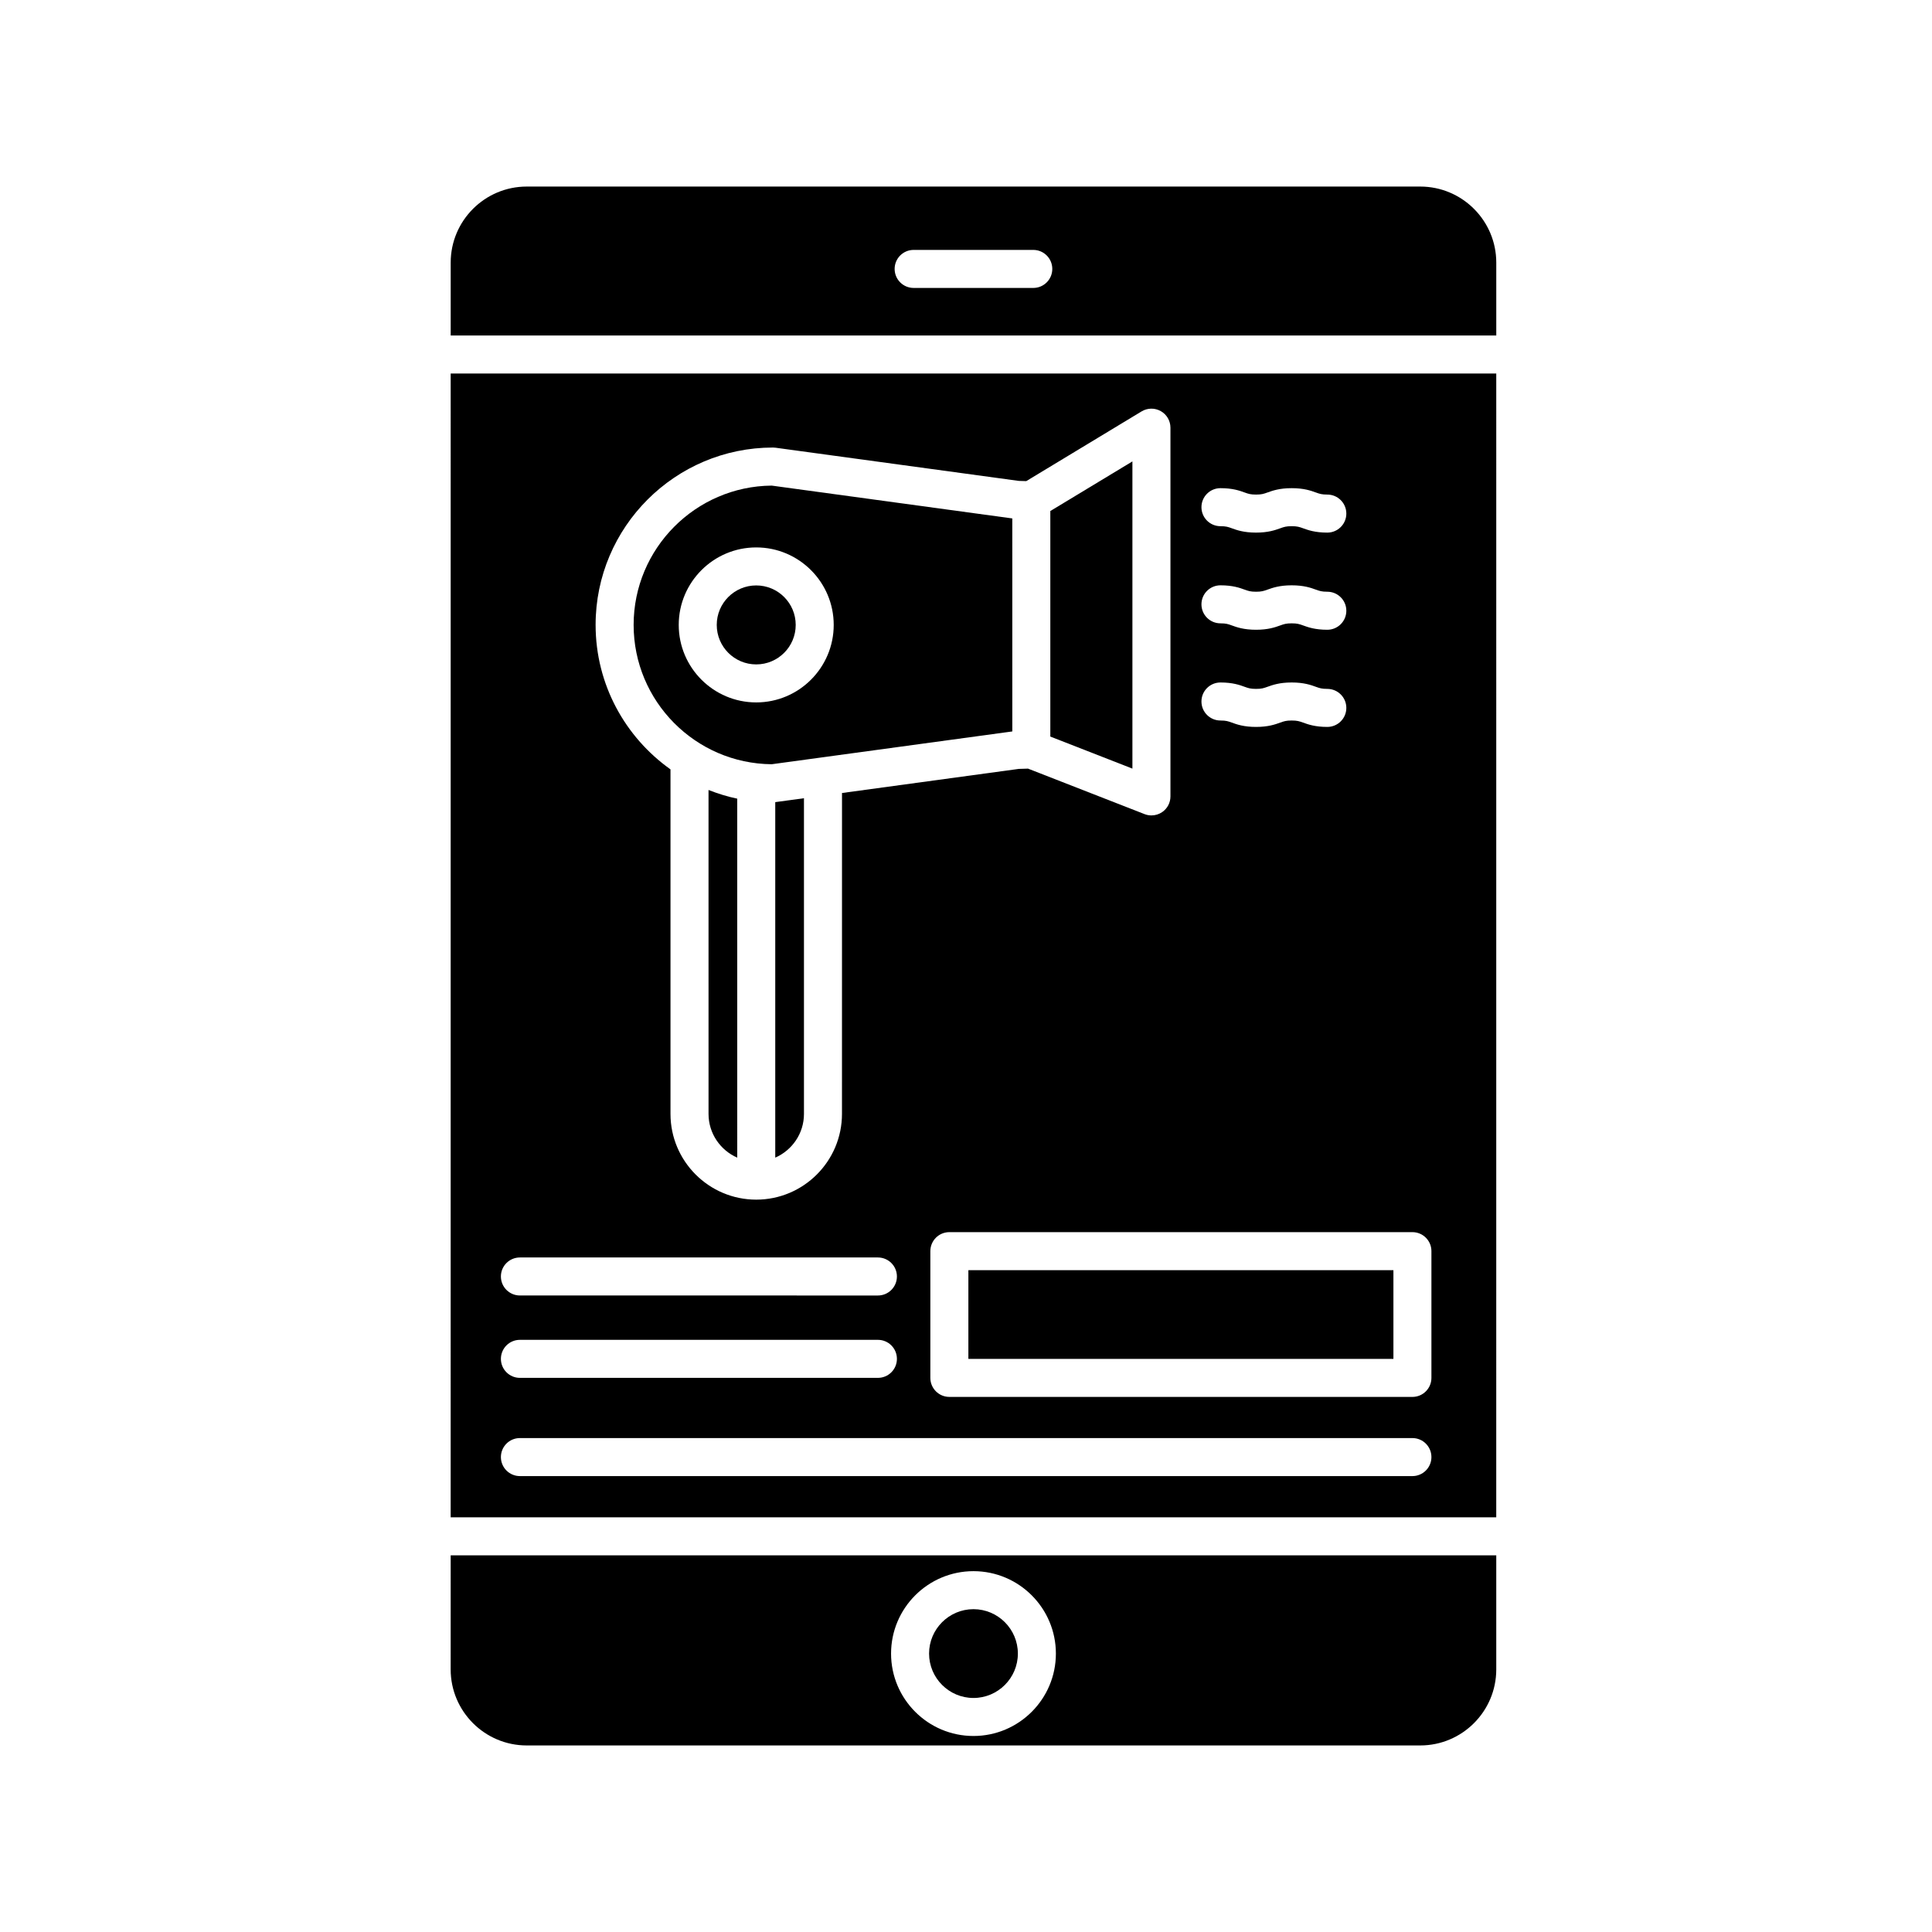 <?xml version="1.0" encoding="UTF-8"?>
<!-- Uploaded to: SVG Repo, www.svgrepo.com, Generator: SVG Repo Mixer Tools -->
<svg fill="#000000" width="800px" height="800px" version="1.1" viewBox="144 144 512 512" xmlns="http://www.w3.org/2000/svg">
 <g>
  <path d="m349.45 356.57v94.215c4.469-1.949 7.609-6.402 7.609-11.586v-83.664l-7.527 1.027c-0.027 0.008-0.055 0-0.082 0.008z"/>
  <path d="m354.87 309.61c0 5.781-4.684 10.465-10.465 10.465-5.777 0-10.461-4.684-10.461-10.465 0-5.777 4.684-10.465 10.461-10.465 5.781 0 10.465 4.688 10.465 10.465"/>
  <path d="m444.1 266.28-21.754 13.148v59.77l21.754 8.492z"/>
  <path d="m331.77 439.2c0 5.18 3.141 9.637 7.609 11.586l-0.004-95.133c-2.625-0.539-5.152-1.34-7.609-2.301z"/>
  <path d="m401.98 593.98c6.484 0 11.766-5.281 11.766-11.766 0-6.484-5.285-11.766-11.766-11.766-6.484 0-11.766 5.281-11.766 11.766 0.004 6.484 5.285 11.766 11.766 11.766z"/>
  <path d="m348.52 346.53 63.754-8.691-0.004-56.449-63.75-8.699c-20.211 0.176-36.602 16.672-36.602 36.918 0 20.246 16.387 36.746 36.602 36.922zm-4.113-57.457c11.324 0 20.535 9.215 20.535 20.539s-9.211 20.535-20.535 20.535-20.535-9.215-20.535-20.535c0-11.324 9.211-20.539 20.535-20.539z"/>
  <path d="m400.63 480.61h112.64v23.512h-112.64z"/>
  <path d="m263.43 586.41c0 11.113 9.039 20.152 20.152 20.152h236.79c11.117 0 20.152-9.039 20.152-20.152v-30.23h-277.09zm138.55-26.035c12.043 0 21.84 9.793 21.84 21.84 0 12.047-9.801 21.84-21.84 21.84-12.047 0-21.84-9.793-21.84-21.84 0-12.047 9.797-21.84 21.84-21.84z"/>
  <path d="m263.43 546.1h277.09l0.004-303.12h-277.09zm259.91-70.531v33.59c0 2.785-2.254 5.039-5.039 5.039l-122.71-0.004c-2.785 0-5.039-2.254-5.039-5.039v-33.586c0-2.785 2.254-5.039 5.039-5.039h122.72c2.781 0 5.031 2.254 5.031 5.039zm-55.906-202.2c3.238 0 5.078 0.66 6.414 1.148 0.984 0.352 1.535 0.551 3.012 0.551 1.484 0 2.023-0.195 3.023-0.551 1.352-0.484 3.188-1.148 6.422-1.148 3.234 0 5.09 0.66 6.422 1.148 0.992 0.352 1.535 0.551 3.023 0.551 2.785 0 5.039 2.258 5.039 5.039s-2.254 5.039-5.039 5.039c-3.238 0-5.078-0.66-6.422-1.148-0.992-0.352-1.535-0.551-3.023-0.551-1.484 0-2.023 0.195-3.023 0.551-1.34 0.484-3.188 1.148-6.422 1.148s-5.078-0.66-6.422-1.148c-0.984-0.359-1.527-0.551-3.004-0.551-2.785 0-5.039-2.258-5.039-5.039s2.254-5.039 5.039-5.039zm0 25.746c3.238 0 5.078 0.66 6.414 1.148 0.984 0.352 1.535 0.551 3.012 0.551 1.484 0 2.023-0.195 3.023-0.551 1.352-0.484 3.188-1.148 6.422-1.148 3.234 0 5.09 0.66 6.422 1.148 0.992 0.352 1.535 0.551 3.023 0.551 2.785 0 5.039 2.258 5.039 5.039s-2.254 5.039-5.039 5.039c-3.238 0-5.078-0.66-6.422-1.148-0.992-0.352-1.535-0.551-3.023-0.551-1.484 0-2.023 0.195-3.023 0.551-1.34 0.484-3.188 1.148-6.422 1.148s-5.078-0.66-6.422-1.148c-0.984-0.359-1.527-0.551-3.004-0.551-2.785 0-5.039-2.258-5.039-5.039s2.254-5.039 5.039-5.039zm0 25.75c3.238 0 5.078 0.66 6.414 1.148 0.984 0.352 1.535 0.551 3.012 0.551 1.484 0 2.023-0.195 3.023-0.551 1.352-0.484 3.188-1.148 6.422-1.148 3.234 0 5.09 0.66 6.422 1.148 0.992 0.352 1.535 0.551 3.023 0.551 2.785 0 5.039 2.258 5.039 5.039s-2.254 5.039-5.039 5.039c-3.238 0-5.078-0.66-6.422-1.148-0.992-0.352-1.535-0.551-3.023-0.551-1.484 0-2.023 0.195-3.023 0.551-1.34 0.484-3.188 1.148-6.422 1.148s-5.078-0.66-6.422-1.148c-0.984-0.359-1.527-0.551-3.004-0.551-2.785 0-5.039-2.258-5.039-5.039s2.254-5.039 5.039-5.039zm-118.59-62.262c0.227 0 0.457 0.016 0.68 0.047l64.449 8.793c0.68 0.004 1.328 0.035 1.996 0.059l30.562-18.477c1.559-0.938 3.5-0.973 5.09-0.074 1.582 0.891 2.559 2.57 2.559 4.387v97.719c0 1.668-0.816 3.219-2.195 4.16-0.848 0.578-1.84 0.875-2.84 0.875-0.621 0-1.238-0.109-1.828-0.344l-30.879-12.055c-0.816 0.031-1.621 0.066-2.457 0.074l-46.84 6.387-0.008 85.035c0 12.531-10.191 22.727-22.723 22.727s-22.723-10.191-22.723-22.727v-91.297c-11.992-8.523-19.844-22.496-19.844-38.293-0.008-25.91 21.082-46.996 47-46.996zm-67.062 214.64h94.871c2.785 0 5.039 2.254 5.039 5.039 0 2.785-2.254 5.039-5.039 5.039l-94.871-0.004c-2.785 0-5.039-2.254-5.039-5.039 0-2.785 2.254-5.035 5.039-5.035zm0 21.828h94.871c2.785 0 5.039 2.254 5.039 5.039s-2.254 5.039-5.039 5.039h-94.871c-2.785 0-5.039-2.254-5.039-5.039s2.254-5.039 5.039-5.039zm0 26.031h236.52c2.785 0 5.039 2.254 5.039 5.039s-2.254 5.039-5.039 5.039h-236.52c-2.785 0-5.039-2.254-5.039-5.039s2.254-5.039 5.039-5.039z"/>
  <path d="m520.38 193.44h-236.79c-11.113 0-20.152 9.039-20.152 20.152v19.312h277.09v-19.312c0-11.113-9.035-20.152-20.152-20.152zm-102.55 26.867h-31.703c-2.785 0-5.039-2.258-5.039-5.039s2.254-5.039 5.039-5.039h31.703c2.785 0 5.039 2.258 5.039 5.039s-2.254 5.039-5.039 5.039z"/>
 </g>
</svg>